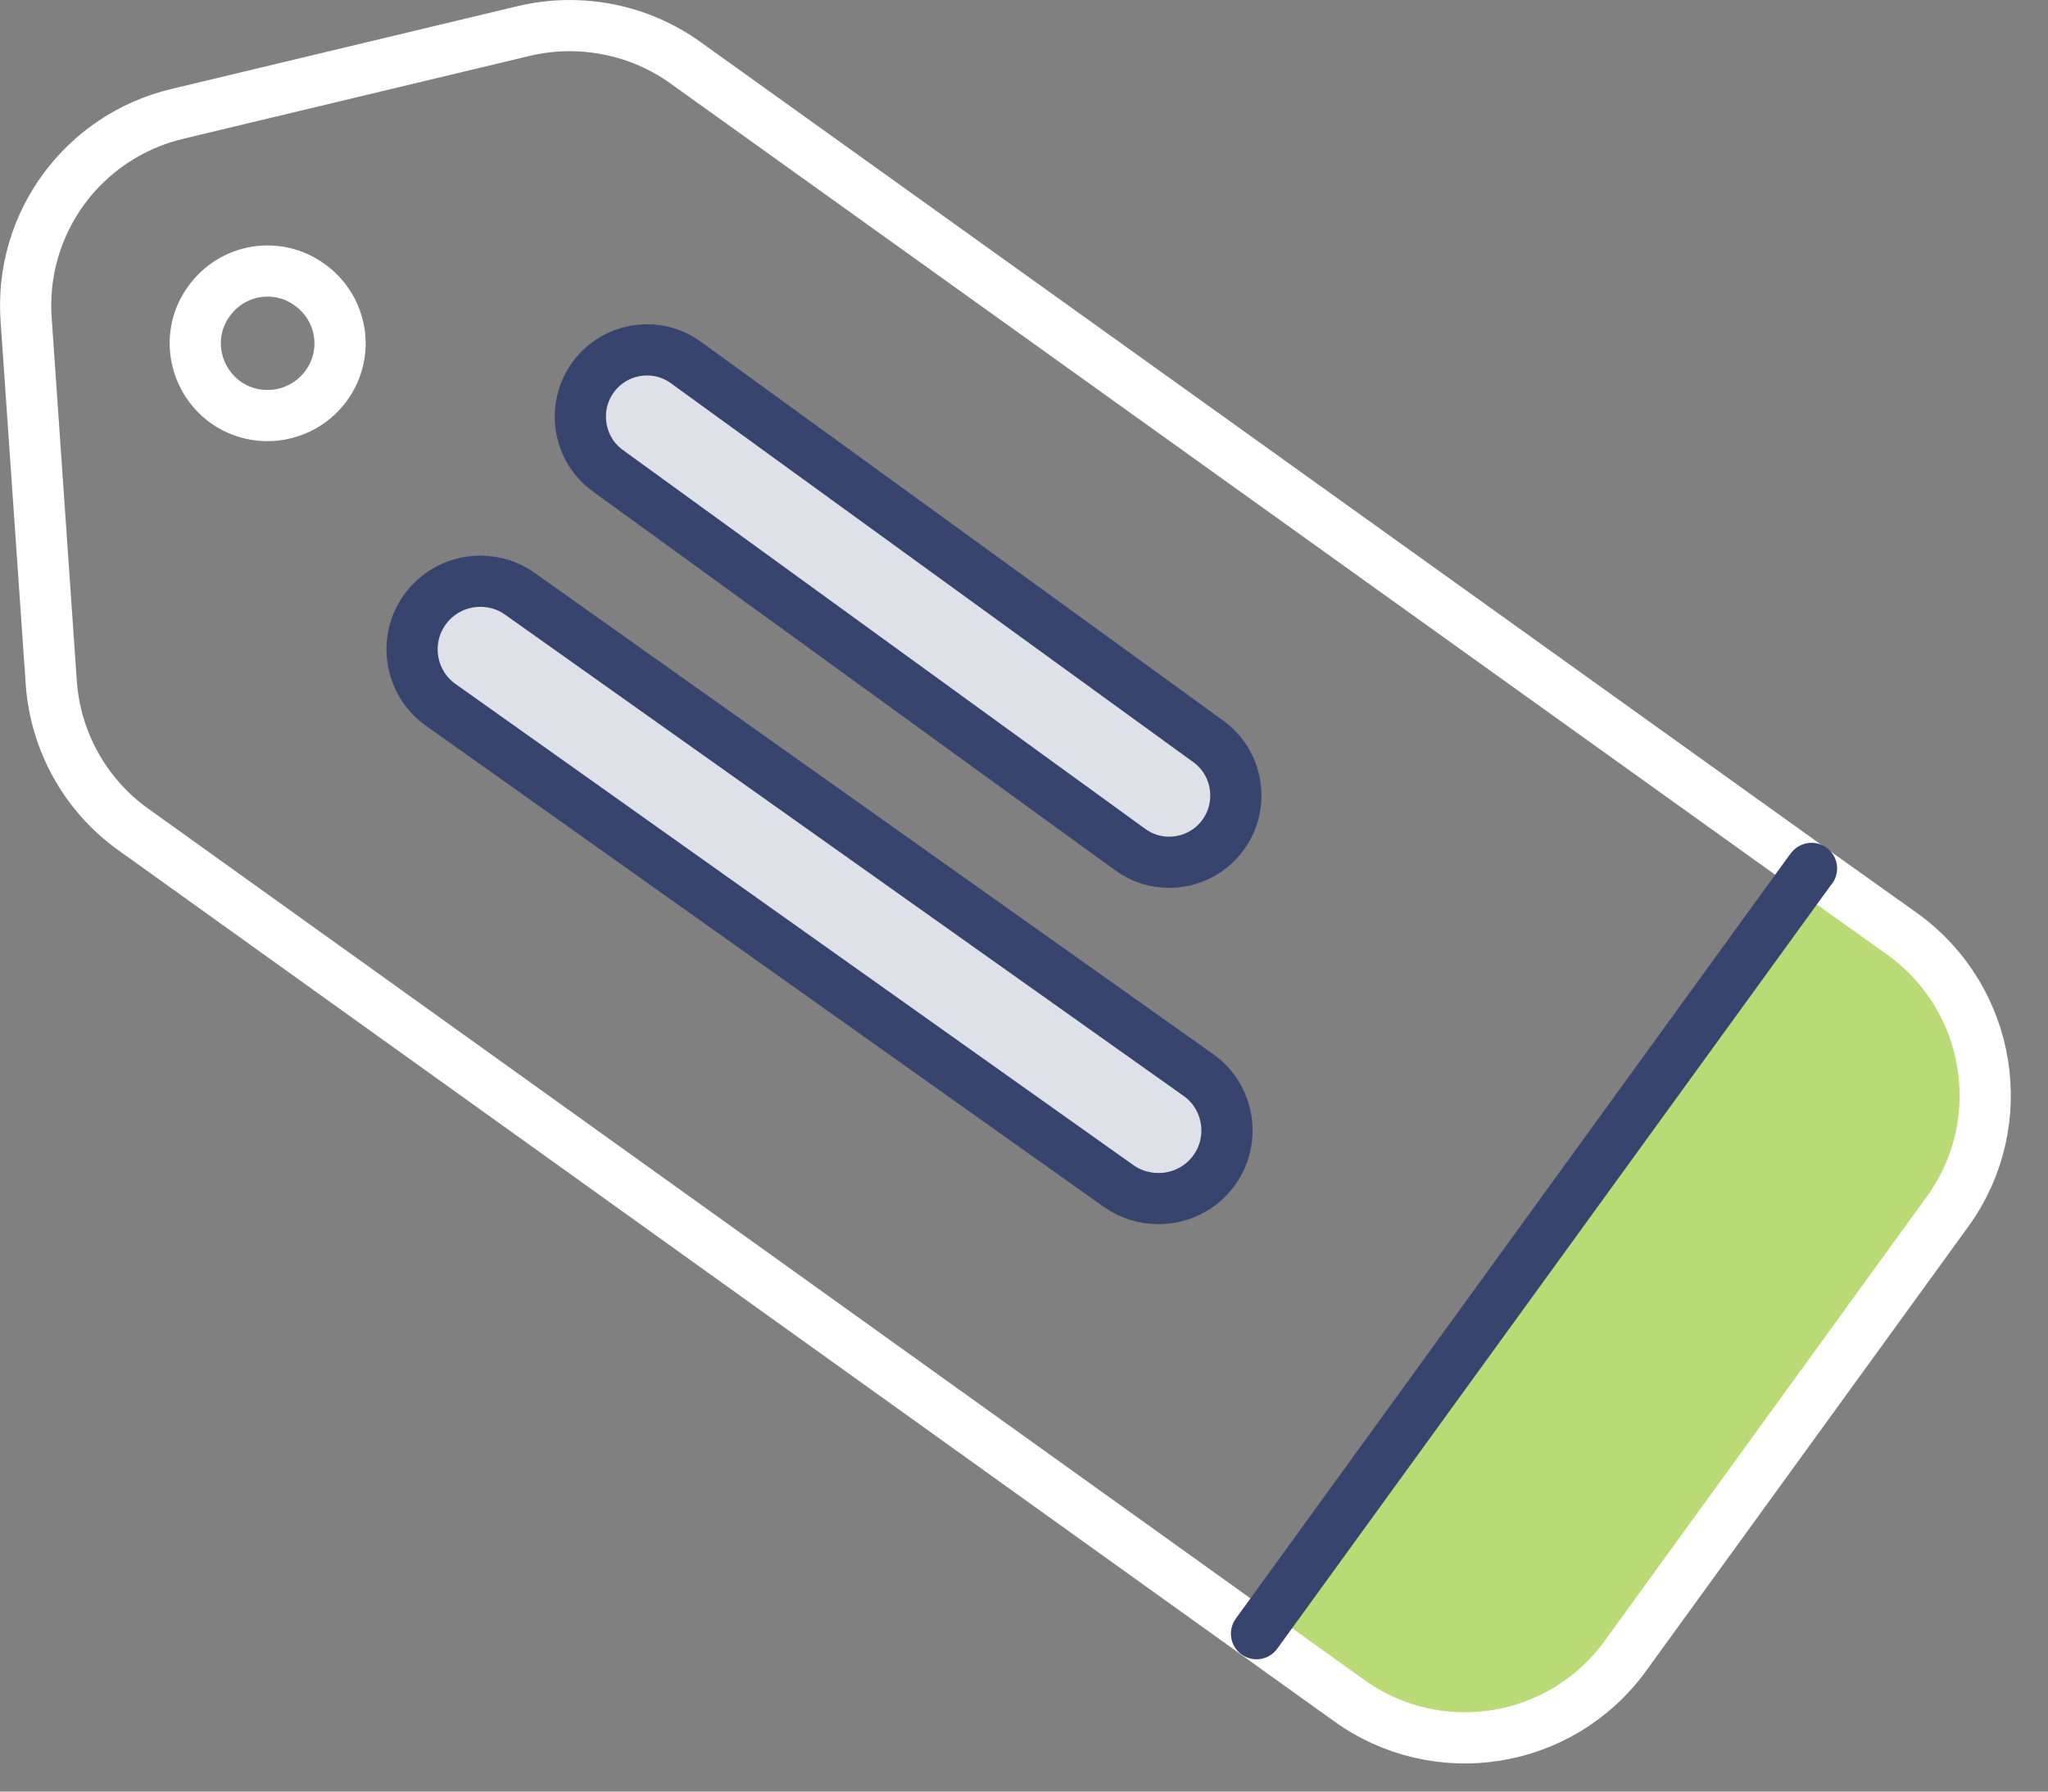 <?xml version="1.0" encoding="UTF-8"?>
<svg width="32px" height="28px" viewBox="0 0 32 28" version="1.1" xmlns="http://www.w3.org/2000/svg" xmlns:xlink="http://www.w3.org/1999/xlink">
    <rect x="0" y="0" width="32" height="28" fill="#808080" stroke="none"/>
    <title>DEF5DE9F-384A-4342-AE41-F05BDCABDD17</title>
    <g id="Base-Pages" stroke="none" stroke-width="1" fill="none" fill-rule="evenodd">
        <g id="Home-4" transform="translate(-679, -6312)">
            <g id="footer" transform="translate(0, 5715)">
                <g id="Group" transform="translate(679, 597)">
                    <g id="ui-footer-coupon">
                        <g id="Group-7" transform="translate(6.4, 5.16)">
                            <path d="M14.673,21.412 L13.233,20.38 L13.233,20.372 L21.897,8.42 L23.345,9.452 C24.721,10.46 25.033,12.388 24.033,13.772 L18.993,20.724 C17.985,22.108 16.057,22.412 14.673,21.412" id="Fill-1" fill="#B9DA74"></path>
                            <path d="M3.097,2.196 C2.633,1.86 2.529,1.204 2.865,0.74 C3.065,0.46 3.385,0.308 3.713,0.308 C3.921,0.308 4.137,0.372 4.321,0.508 L12.481,6.428 C12.945,6.764 13.049,7.42 12.713,7.884 C12.513,8.164 12.193,8.316 11.865,8.316 C11.657,8.316 11.441,8.252 11.257,8.116 L3.097,2.196 Z" id="Fill-3" fill="#DFE1E8"></path>
                            <path d="M11.073,13.372 L0.481,5.852 C0.001,5.508 -0.103,4.836 0.241,4.364 C0.449,4.076 0.777,3.924 1.105,3.924 C1.321,3.924 1.545,3.988 1.729,4.124 L12.329,11.644 C12.809,11.988 12.913,12.66 12.569,13.132 C12.361,13.42 12.033,13.572 11.705,13.572 C11.481,13.572 11.265,13.508 11.073,13.372" id="Fill-5" fill="#DFE1E8"></path>
                        </g>
                        <path d="M28.297,13.58 L29.745,14.612 C31.121,15.62 31.433,17.548 30.433,18.932 L25.393,25.884 C24.385,27.268 22.457,27.572 21.073,26.572 L19.633,25.54 L2.073,12.956 C1.329,12.42 0.865,11.58 0.801,10.668 L0.409,5.004 C0.297,3.492 1.297,2.132 2.769,1.78 L8.185,0.484 C9.065,0.276 9.993,0.46 10.721,0.988 L28.297,13.58 Z" id="Stroke-8" stroke="#FFFFFF" stroke-width="0.8" stroke-linecap="round" stroke-linejoin="round"></path>
                        <polyline id="Stroke-10" stroke="#37456E" stroke-width="0.8" stroke-linecap="round" stroke-linejoin="round" points="28.305 13.572 28.297 13.58 19.633 25.532"></polyline>
                        <path d="M17.657,13.276 L9.497,7.356 C9.033,7.02 8.929,6.364 9.265,5.9 C9.465,5.62 9.785,5.468 10.113,5.468 C10.321,5.468 10.537,5.532 10.721,5.668 L18.881,11.588 C19.345,11.924 19.449,12.58 19.113,13.044 C18.913,13.324 18.593,13.476 18.265,13.476 C18.057,13.476 17.841,13.412 17.657,13.276 Z" id="Stroke-12" stroke="#37456E" stroke-width="0.8" stroke-linecap="round" stroke-linejoin="round"></path>
                        <path d="M17.473,18.532 L6.881,11.012 C6.401,10.668 6.297,9.996 6.641,9.524 C6.849,9.236 7.177,9.084 7.505,9.084 C7.721,9.084 7.945,9.148 8.129,9.284 L18.729,16.804 C19.209,17.148 19.313,17.82 18.969,18.292 C18.761,18.58 18.433,18.732 18.105,18.732 C17.881,18.732 17.665,18.668 17.473,18.532 Z" id="Stroke-14" stroke="#37456E" stroke-width="0.8" stroke-linecap="round" stroke-linejoin="round"></path>
                        <path d="M5.097,6.028 C4.729,6.532 4.025,6.644 3.521,6.284 C3.017,5.916 2.897,5.212 3.265,4.708 C3.633,4.196 4.337,4.084 4.841,4.452 C5.353,4.82 5.465,5.524 5.097,6.028 Z" id="Stroke-16" stroke="#FFFFFF" stroke-width="0.8" stroke-linecap="round" stroke-linejoin="round"></path>
                    </g>
                </g>
            </g>
        </g>
    </g>
</svg>
